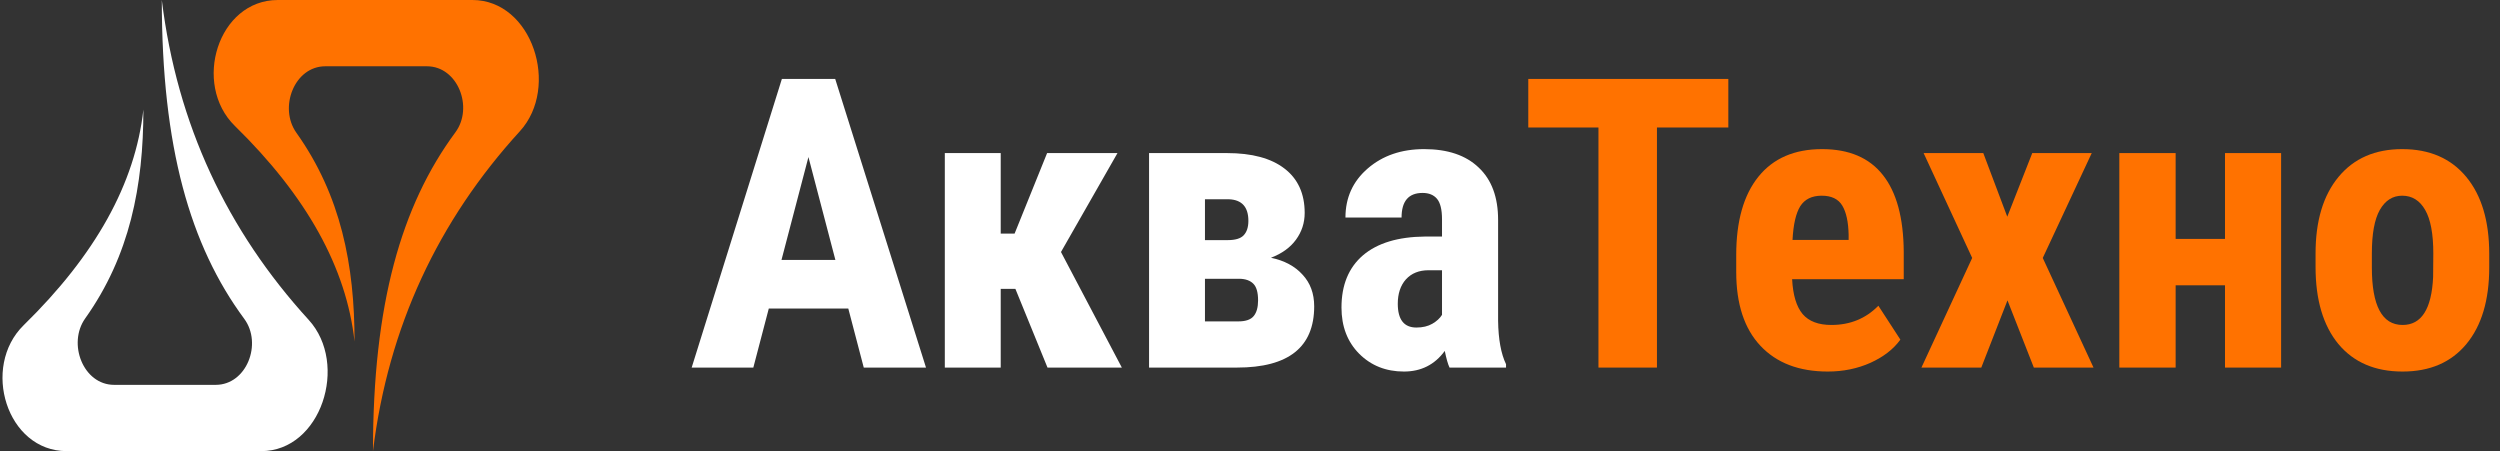 <svg width="133" height="24" viewBox="0 0 133 24" fill="none" xmlns="http://www.w3.org/2000/svg">
<rect x="0" y="0" width="133" height="24" fill="#333333" stroke="none"/>
<path d="M8.608 0C9.423 6.627 12.085 12.266 16.422 17.016C18.57 19.37 17.083 24 13.897 24L3.547 24C0.36 24 -1.017 19.528 1.261 17.299C5.08 13.564 7.195 9.76 7.628 5.829C7.628 9.897 6.907 13.599 4.533 16.939C3.58 18.279 4.428 20.474 6.072 20.474L11.477 20.474C13.122 20.474 13.97 18.282 12.993 16.96C10.104 13.051 8.608 7.804 8.608 0Z" fill="white"/>
<path d="M19.842 24C20.658 17.373 23.32 11.734 27.656 6.984C29.805 4.63 28.318 1.33514e-05 25.131 1.33514e-05L14.781 2.67029e-05C11.595 2.67029e-05 10.218 4.472 12.496 6.701C16.314 10.436 18.429 14.24 18.862 18.171C18.862 14.103 18.141 10.401 15.767 7.062C14.815 5.721 15.662 3.526 17.306 3.526L22.712 3.526C24.356 3.526 25.204 5.718 24.227 7.04C21.338 10.949 19.842 16.196 19.842 24Z" fill="#FF7200"/>
<path d="M88.15 6.783H91.947V4.199H81.305V6.783H85.038V19.555H88.15V6.783Z" fill="#FF7200"/>
<path fill-rule="evenodd" clip-rule="evenodd" d="M97.24 19.766C95.707 19.766 94.512 19.309 93.654 18.395C92.796 17.481 92.367 16.173 92.367 14.472V13.565C92.367 11.765 92.761 10.376 93.548 9.399C94.336 8.421 95.465 7.933 96.934 7.933C98.368 7.933 99.448 8.393 100.172 9.314C100.896 10.229 101.265 11.585 101.279 13.386V14.852H95.341C95.384 15.695 95.57 16.314 95.9 16.708C96.231 17.095 96.741 17.288 97.43 17.288C98.428 17.288 99.261 16.947 99.929 16.265L101.1 18.068C100.734 18.575 100.204 18.986 99.507 19.302C98.811 19.612 98.055 19.766 97.24 19.766ZM95.362 12.763H98.347V12.489C98.333 11.807 98.221 11.29 98.01 10.939C97.799 10.587 97.433 10.411 96.913 10.411C96.393 10.411 96.013 10.598 95.774 10.97C95.542 11.343 95.405 11.941 95.362 12.763Z" fill="#FF7200"/>
<path fill-rule="evenodd" clip-rule="evenodd" d="M123.188 13.48C123.188 11.751 123.595 10.394 124.411 9.409C125.227 8.425 126.355 7.933 127.796 7.933C129.252 7.933 130.388 8.425 131.203 9.409C132.019 10.394 132.427 11.758 132.427 13.502V14.229C132.427 15.966 132.022 17.323 131.214 18.3C130.405 19.278 129.273 19.766 127.818 19.766C126.355 19.766 125.216 19.278 124.4 18.3C123.592 17.316 123.188 15.952 123.188 14.208V13.48ZM126.183 14.229C126.183 16.268 126.728 17.288 127.818 17.288C128.823 17.288 129.364 16.437 129.442 14.736L129.452 13.48C129.452 12.44 129.308 11.67 129.02 11.171C128.732 10.665 128.324 10.411 127.796 10.411C127.29 10.411 126.893 10.665 126.605 11.171C126.323 11.67 126.183 12.44 126.183 13.48V14.229Z" fill="#FF7200"/>
<path d="M121.355 19.555H118.37V15.178H115.744V19.555H112.748V8.144H115.744V12.71H118.37V8.144H121.355V19.555Z" fill="#FF7200"/>
<path d="M108.116 8.144L106.787 11.529L105.511 8.144H102.336L104.92 13.723L102.22 19.555H105.405L106.798 15.98L108.2 19.555H111.375L108.675 13.723L111.28 8.144H108.116Z" fill="#FF7200"/>
<path fill-rule="evenodd" clip-rule="evenodd" d="M40.9 16.413H45.129L45.952 19.555H49.263L44.433 4.199H41.596L36.797 19.555H40.077L40.9 16.413ZM44.443 13.829H41.575L43.009 8.355L44.443 13.829Z" fill="white"/>
<path fill-rule="evenodd" clip-rule="evenodd" d="M76.862 18.669C76.947 19.084 77.031 19.38 77.115 19.555H80.121V19.376C79.854 18.821 79.713 18.051 79.699 17.066V11.698C79.699 10.489 79.355 9.561 78.666 8.914C77.984 8.26 77.017 7.933 75.765 7.933C74.556 7.933 73.554 8.277 72.759 8.966C71.972 9.648 71.578 10.517 71.578 11.572H74.563C74.563 10.7 74.936 10.264 75.681 10.264C76.018 10.264 76.275 10.369 76.451 10.58C76.627 10.791 76.715 11.153 76.715 11.666V12.584H75.807C74.373 12.598 73.273 12.932 72.506 13.586C71.747 14.24 71.367 15.165 71.367 16.36C71.367 17.365 71.68 18.184 72.306 18.817C72.939 19.45 73.733 19.766 74.689 19.766C75.603 19.766 76.328 19.401 76.862 18.669ZM76.198 17.225C75.966 17.358 75.684 17.425 75.354 17.425C74.693 17.425 74.362 17.003 74.362 16.159C74.362 15.618 74.507 15.185 74.795 14.862C75.09 14.539 75.491 14.377 75.997 14.377H76.715V16.75C76.602 16.933 76.43 17.091 76.198 17.225Z" fill="white"/>
<path fill-rule="evenodd" clip-rule="evenodd" d="M61.13 8.144V19.555H65.812C68.548 19.555 69.915 18.469 69.915 16.297C69.915 15.614 69.708 15.052 69.293 14.609C68.885 14.159 68.326 13.86 67.616 13.713C68.2 13.488 68.643 13.168 68.945 12.753C69.254 12.331 69.409 11.856 69.409 11.329C69.409 10.302 69.05 9.515 68.333 8.966C67.623 8.418 66.603 8.144 65.275 8.144H61.13ZM64.104 17.098V14.831H65.95C66.266 14.838 66.509 14.925 66.677 15.094C66.846 15.263 66.93 15.558 66.93 15.98C66.93 16.346 66.853 16.623 66.698 16.813C66.544 17.003 66.273 17.098 65.886 17.098H64.104ZM65.317 12.774H64.104V10.601H65.38C66.069 10.629 66.414 11.012 66.414 11.751C66.414 12.088 66.329 12.345 66.16 12.521C65.999 12.69 65.718 12.774 65.317 12.774Z" fill="white"/>
<path d="M54.019 15.368H53.238V19.555H50.264V8.144H53.238V12.426H53.977L55.706 8.144H59.45L56.444 13.407L59.682 19.555H55.727L54.019 15.368Z" fill="white"/>
</svg>
